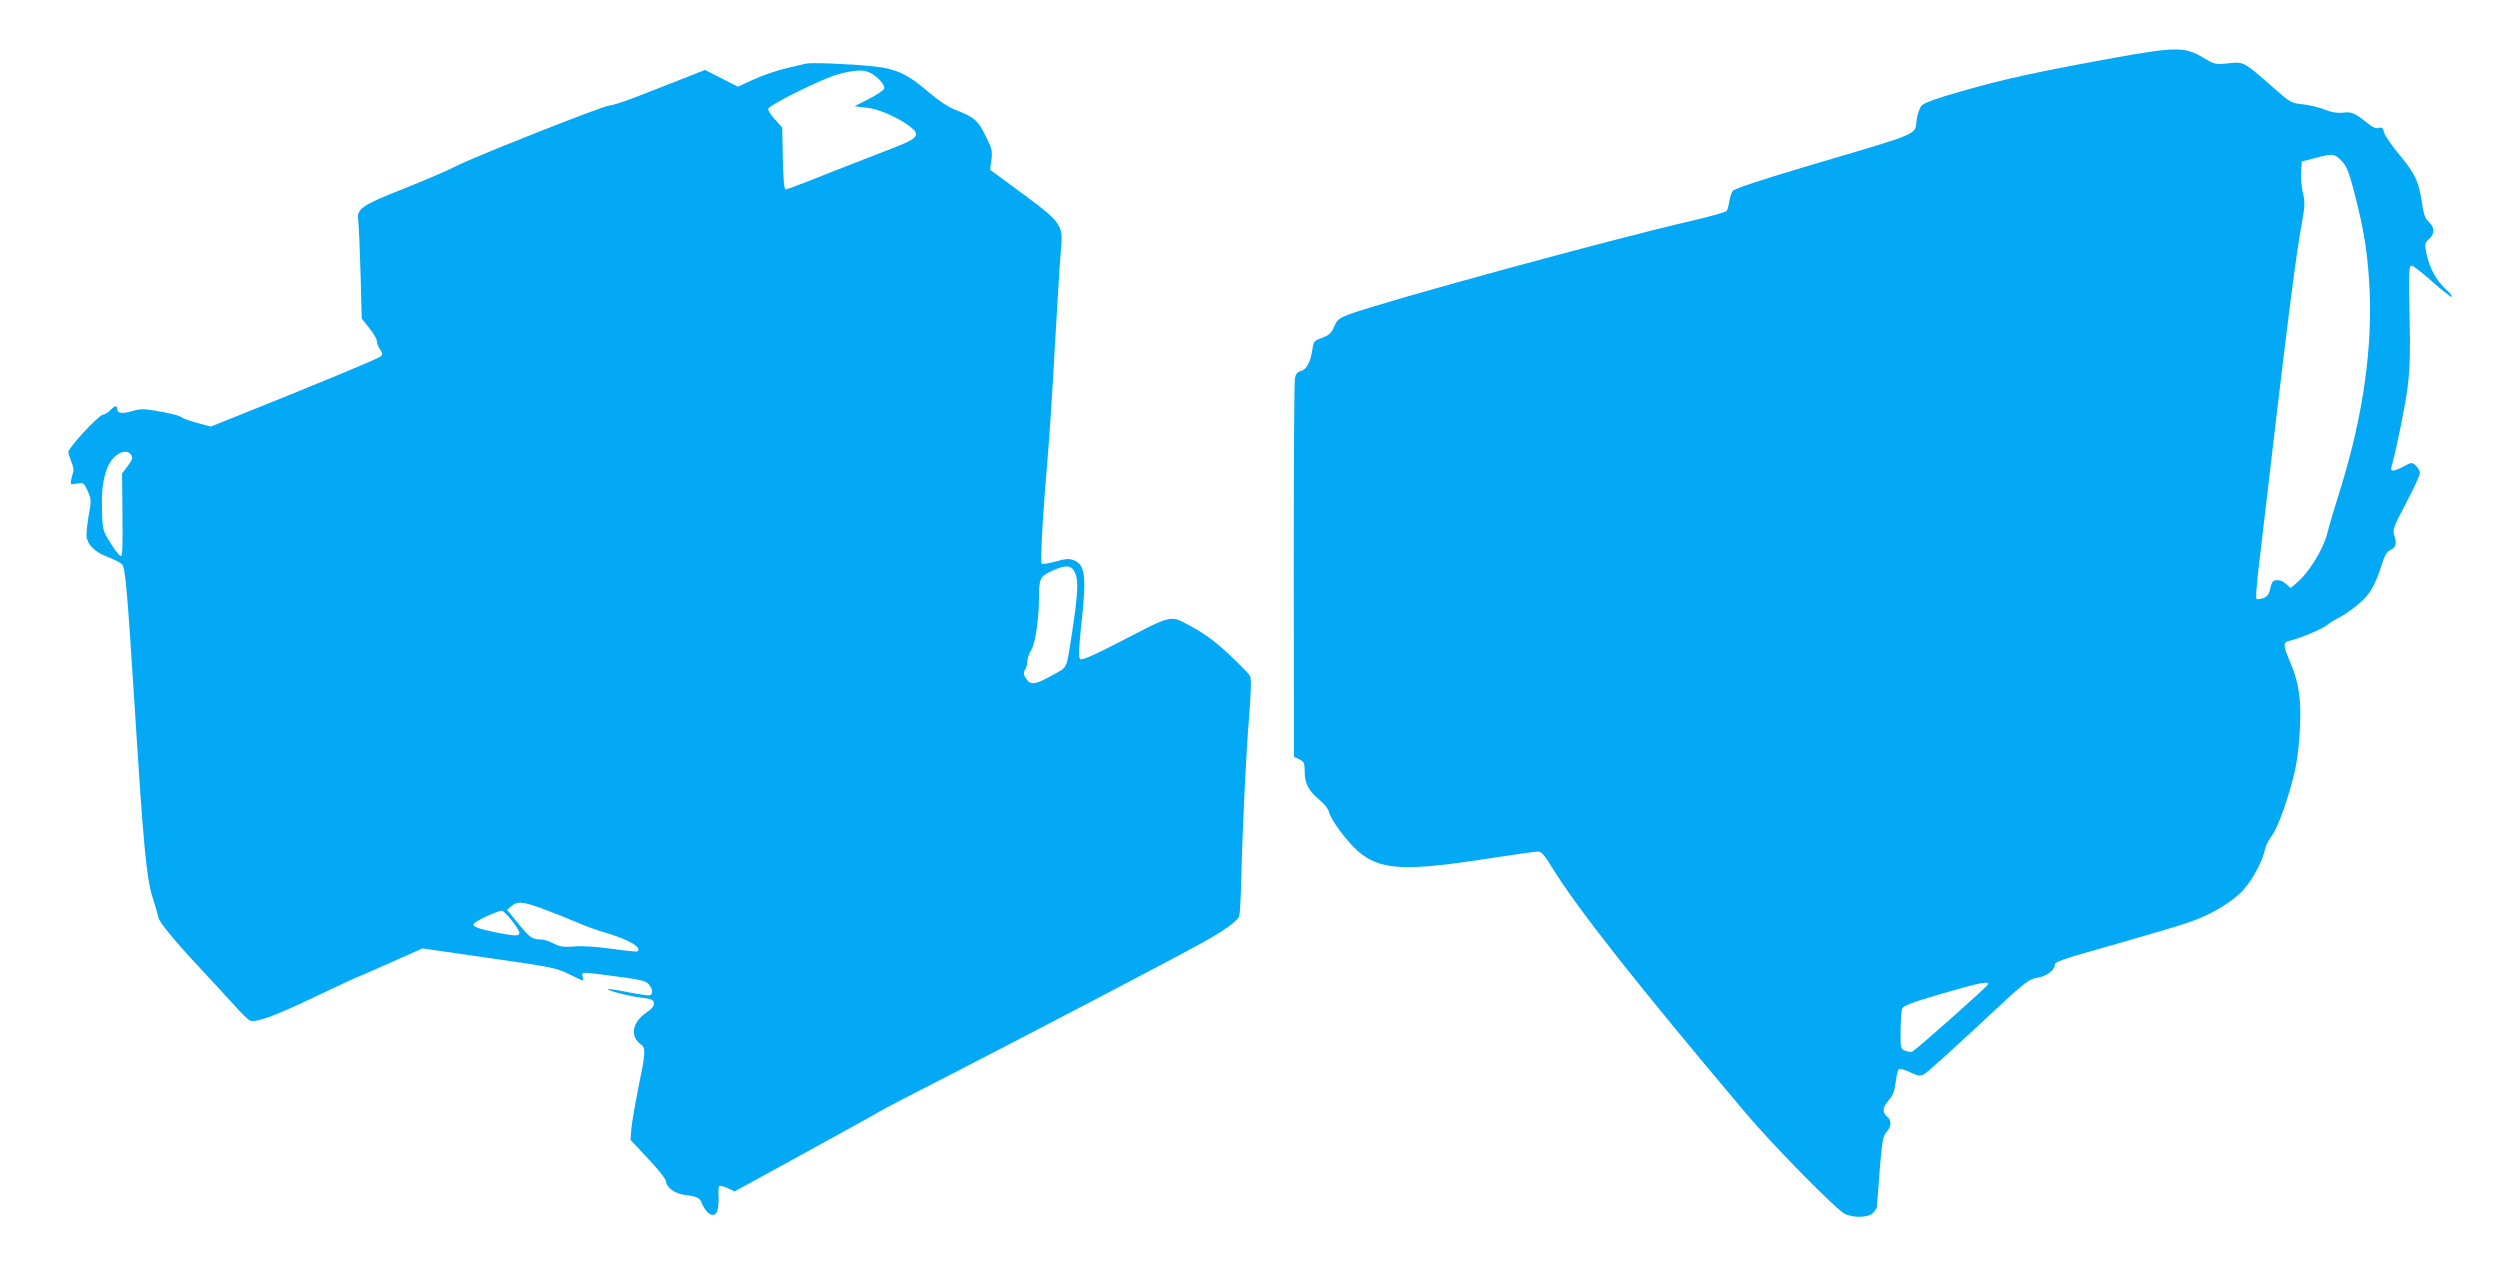 <?xml version="1.0" standalone="no"?>
<!DOCTYPE svg PUBLIC "-//W3C//DTD SVG 20010904//EN"
 "http://www.w3.org/TR/2001/REC-SVG-20010904/DTD/svg10.dtd">
<svg version="1.0" xmlns="http://www.w3.org/2000/svg"
 width="1280pt" height="648pt" viewBox="0 0 1280 648"
 preserveAspectRatio="xMidYMid meet">
<g transform="translate(0,648) scale(0.1,-0.1)"
fill="#03a9f4" stroke="none">
<path d="M10831 6185 c-387 -70 -578 -111 -784 -171 -132 -37 -197 -61 -209
-75 -9 -11 -20 -41 -24 -67 -13 -88 45 -63 -579 -248 -227 -68 -354 -110 -363
-121 -7 -10 -15 -34 -18 -54 -3 -20 -9 -42 -13 -48 -4 -7 -84 -29 -177 -51
-403 -92 -1581 -414 -1758 -480 -50 -19 -60 -27 -75 -62 -14 -33 -25 -44 -61
-57 -42 -16 -45 -19 -51 -63 -10 -64 -30 -101 -59 -108 -17 -4 -26 -15 -30
-36 -4 -16 -6 -459 -6 -984 l1 -955 28 -13 c24 -12 27 -18 27 -64 0 -60 22
-100 79 -146 23 -19 42 -44 46 -61 3 -16 28 -58 54 -93 159 -210 245 -225 805
-137 104 16 199 29 211 29 17 0 34 -20 72 -82 125 -205 439 -603 992 -1258
139 -165 468 -499 508 -516 49 -21 119 -18 143 6 11 11 20 26 20 33 0 6 7 90
14 185 12 152 17 176 35 196 24 26 27 58 6 76 -29 24 -28 49 4 85 23 27 31 48
37 95 4 33 11 63 16 66 6 4 31 -4 58 -16 42 -20 50 -21 73 -9 14 8 139 120
277 249 234 219 254 236 298 243 47 8 92 39 92 64 0 19 15 25 326 113 154 44
321 93 370 111 110 38 220 105 273 166 46 52 97 148 107 202 4 20 20 52 35 71
31 39 89 202 120 338 11 49 22 143 25 217 7 146 -6 230 -51 337 -37 86 -37
100 0 108 49 11 168 61 190 80 11 10 38 27 61 38 22 11 66 41 96 66 60 48 90
99 124 210 13 40 25 62 41 69 30 13 36 33 22 74 -10 31 -6 41 60 167 39 74 71
143 71 154 0 10 -9 27 -21 38 -20 18 -21 18 -62 -4 -51 -27 -70 -28 -63 -4 23
79 68 300 82 402 13 100 15 176 11 378 -5 221 -3 252 10 252 8 0 55 -36 104
-80 49 -44 95 -80 102 -80 6 0 -6 17 -29 38 -50 45 -84 108 -100 181 -11 52
-10 56 12 76 31 28 30 60 0 88 -19 17 -27 40 -36 102 -16 107 -35 146 -116
244 -38 45 -73 96 -77 112 -6 24 -12 29 -28 24 -14 -5 -32 3 -62 28 -60 49
-78 56 -123 50 -26 -3 -56 2 -90 15 -28 12 -79 24 -114 28 -59 6 -65 10 -148
83 -156 137 -152 135 -232 127 -68 -7 -71 -6 -132 30 -91 55 -141 54 -447 -1z
m1157 -528 c26 -26 37 -54 62 -147 51 -196 69 -301 80 -471 21 -324 -29 -685
-149 -1069 -27 -85 -57 -186 -66 -223 -20 -78 -90 -193 -149 -245 l-38 -33
-22 20 c-24 23 -61 28 -72 9 -4 -6 -10 -25 -13 -41 -5 -22 -15 -33 -34 -40
-16 -5 -31 -6 -34 -3 -4 4 1 70 10 149 150 1284 190 1599 224 1784 14 78 15
100 4 145 -7 29 -11 77 -9 107 l3 54 65 17 c93 25 102 24 138 -13z m-1808
-4216 c0 -8 -359 -327 -387 -344 -6 -4 -23 -3 -37 3 -25 9 -26 11 -25 102 0
51 4 102 8 113 6 16 48 32 202 77 193 56 239 66 239 49z"/>
<path d="M4125 6154 c-11 -3 -58 -14 -105 -25 -47 -11 -120 -37 -164 -57 l-78
-36 -84 43 -84 43 -132 -52 c-73 -28 -178 -69 -233 -91 -55 -21 -111 -39 -124
-39 -29 0 -704 -267 -791 -313 -36 -19 -153 -69 -260 -112 -219 -86 -245 -104
-236 -164 3 -20 8 -141 12 -269 l6 -233 39 -49 c22 -27 39 -58 39 -67 0 -10 7
-29 16 -42 14 -19 14 -25 3 -36 -12 -11 -317 -138 -767 -318 l-103 -41 -67 18
c-37 10 -73 22 -80 28 -13 11 -62 23 -154 38 -42 7 -68 6 -103 -5 -50 -15 -75
-11 -75 11 0 20 -14 17 -34 -5 -10 -11 -28 -22 -40 -25 -26 -6 -176 -169 -176
-190 0 -8 7 -30 15 -49 8 -20 13 -42 11 -49 -3 -7 -7 -26 -11 -42 -6 -28 -5
-28 29 -22 34 6 35 5 55 -38 19 -43 19 -49 4 -132 -8 -48 -12 -97 -9 -109 11
-41 47 -74 106 -96 32 -12 66 -29 75 -39 17 -19 26 -125 65 -735 44 -704 60
-872 91 -969 16 -49 29 -94 29 -101 0 -20 82 -120 208 -255 65 -69 146 -158
182 -197 35 -40 72 -76 82 -79 32 -10 129 26 332 123 109 52 210 99 225 104
14 6 93 40 175 77 l149 66 341 -49 c317 -45 346 -51 408 -82 37 -18 69 -33 72
-33 2 0 2 9 -1 20 -7 25 -7 25 177 0 123 -16 148 -22 163 -41 20 -25 22 -48 4
-55 -7 -2 -57 5 -111 16 -55 11 -101 18 -103 16 -8 -7 109 -37 171 -44 51 -6
61 -10 64 -27 2 -15 -10 -30 -42 -52 -70 -49 -81 -121 -24 -161 25 -18 23 -45
-13 -218 -16 -82 -33 -176 -36 -209 l-5 -61 91 -97 c50 -53 91 -105 91 -115 0
-28 43 -62 86 -68 74 -10 85 -15 96 -42 28 -66 72 -84 83 -33 3 15 5 47 4 69
-2 23 0 45 4 49 4 3 23 -1 43 -10 l35 -17 367 201 c202 111 372 205 377 209 6
5 179 95 385 200 387 199 1107 575 1265 663 112 61 182 112 190 137 3 10 8 90
10 177 6 267 25 659 41 851 10 125 11 188 4 201 -5 11 -54 60 -107 110 -70 66
-125 106 -191 142 -113 61 -91 66 -364 -75 -145 -75 -200 -98 -208 -90 -8 8
-7 48 4 155 30 270 24 325 -35 350 -25 10 -41 9 -95 -6 -36 -10 -68 -15 -71
-11 -8 7 9 295 32 556 8 91 24 334 35 540 12 206 25 424 30 484 13 172 32 148
-308 398 l-53 39 7 50 c6 44 3 58 -30 124 -39 79 -57 95 -158 134 -33 13 -84
47 -125 82 -112 98 -173 127 -289 139 -123 13 -322 21 -349 14z m333 -48 c39
-21 75 -63 69 -80 -3 -8 -39 -32 -79 -53 l-73 -37 60 -7 c62 -6 159 -48 223
-96 56 -42 43 -61 -73 -106 -55 -21 -201 -78 -326 -127 -124 -50 -230 -90
-236 -90 -8 0 -13 49 -15 159 l-3 158 -38 42 c-21 23 -36 48 -34 54 7 21 282
157 359 177 88 23 130 25 166 6z m-3785 -1957 c8 -12 3 -25 -19 -55 l-29 -38
2 -214 c2 -166 0 -213 -10 -209 -6 2 -30 32 -52 68 -39 62 -40 65 -43 171 -5
136 20 231 69 273 34 28 66 30 82 4z m4833 -606 c17 -39 12 -116 -22 -333 -24
-157 -17 -144 -99 -189 -87 -48 -108 -50 -132 -15 -13 21 -14 30 -5 45 7 10
12 30 12 43 0 14 9 41 21 60 21 36 38 156 39 271 0 92 6 104 64 131 76 35 104
32 122 -13z m-2724 -1717 c51 -19 129 -50 173 -69 44 -19 107 -42 140 -51 122
-35 192 -76 170 -97 -2 -3 -62 3 -132 13 -79 11 -153 16 -193 12 -54 -4 -72
-2 -105 15 -21 12 -51 21 -66 21 -44 0 -55 8 -116 82 l-57 70 23 19 c32 26 56
24 163 -15z m-160 -61 c61 -81 55 -86 -78 -60 -94 19 -127 31 -119 45 9 15
127 69 145 67 8 -1 31 -25 52 -52z"/>
</g>
</svg>

